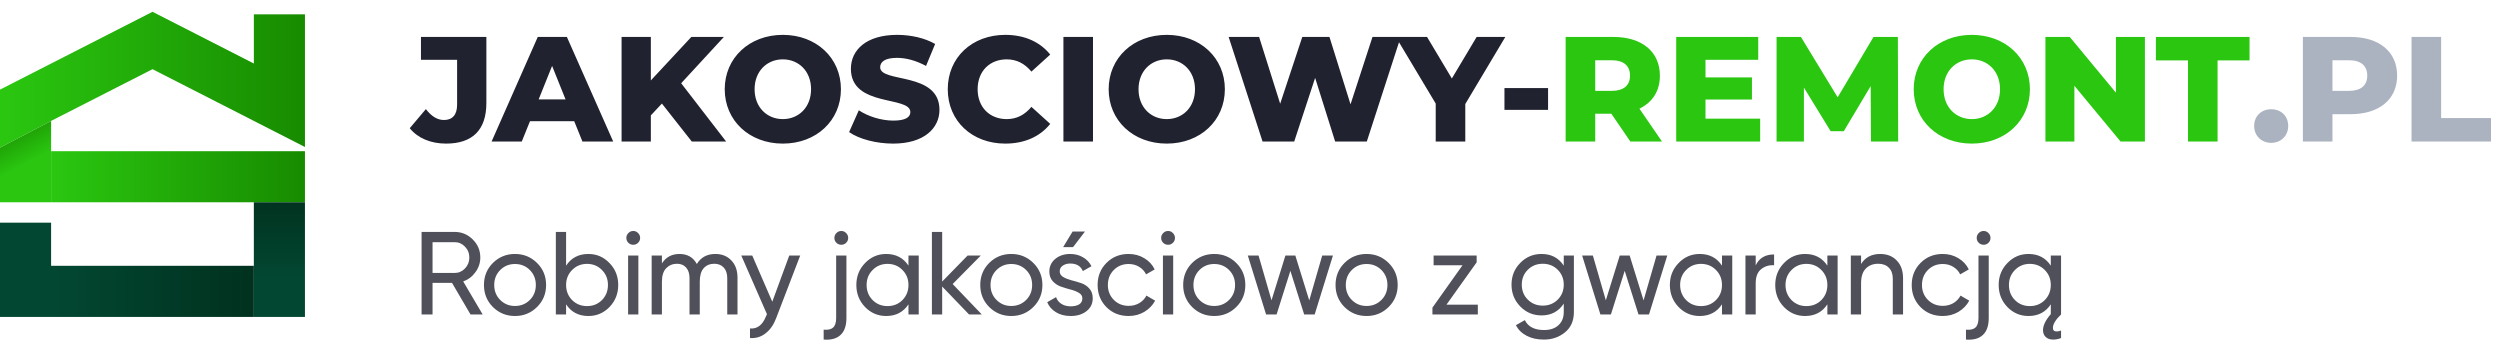 <?xml version="1.0" encoding="UTF-8"?> <svg xmlns="http://www.w3.org/2000/svg" width="318" height="46" viewBox="0 0 318 46" fill="none"><g clip-path="url(#clip0_117_3471)"><path d="M38.79 1.82V18.7L32.29 15.38L19.4 8.8L6.5 15.38L0 18.78V11.4L19.4 1.5L32.29 8.08V1.82H38.79Z" fill="url(#paint0_linear_117_3471)"></path><path d="M6.5 15.38V25.73H0V18.78L6.5 15.38Z" fill="url(#paint1_linear_117_3471)"></path><path d="M38.79 19.23H6.5V25.73H38.79V19.23Z" fill="url(#paint2_linear_117_3471)"></path><path d="M38.789 25.73H32.289V40.31H38.789V25.73Z" fill="url(#paint3_linear_117_3471)"></path><path d="M32.29 33.81V40.31H0V28.32H6.5V33.81H32.29Z" fill="url(#paint4_linear_117_3471)"></path></g><path d="M56.737 18.266C60.081 18.266 61.867 16.556 61.867 13.098V4.7H53.545V7.607H58.143V13.326C58.143 14.599 57.554 15.264 56.471 15.264C55.616 15.264 54.875 14.789 54.172 13.877L52.12 16.309C53.146 17.582 54.799 18.266 56.737 18.266ZM74.084 18H77.998L72.108 4.7H68.403L62.532 18H66.37L67.415 15.416H73.039L74.084 18ZM68.517 12.642L70.227 8.386L71.937 12.642H68.517ZM87.994 18H92.364L86.645 10.59L92.079 4.7H87.937L82.788 10.229V4.7H79.064V18H82.788V14.675L84.194 13.174L87.994 18ZM99.576 18.266C103.832 18.266 106.967 15.34 106.967 11.35C106.967 7.36 103.832 4.434 99.576 4.434C95.32 4.434 92.185 7.36 92.185 11.35C92.185 15.34 95.32 18.266 99.576 18.266ZM99.576 15.15C97.562 15.15 95.985 13.649 95.985 11.35C95.985 9.051 97.562 7.55 99.576 7.55C101.59 7.55 103.167 9.051 103.167 11.35C103.167 13.649 101.59 15.15 99.576 15.15ZM113.611 18.266C117.563 18.266 119.501 16.29 119.501 13.972C119.501 9.07 111.958 10.59 111.958 8.557C111.958 7.892 112.528 7.36 114.105 7.36C115.264 7.36 116.518 7.702 117.791 8.386L118.95 5.593C117.639 4.833 115.853 4.434 114.124 4.434C110.172 4.434 108.234 6.372 108.234 8.747C108.234 13.687 115.796 12.148 115.796 14.257C115.796 14.903 115.188 15.34 113.63 15.34C112.091 15.34 110.419 14.808 109.241 14.029L108.006 16.803C109.26 17.677 111.426 18.266 113.611 18.266ZM127.87 18.266C130.321 18.266 132.297 17.373 133.589 15.758L131.195 13.592C130.359 14.599 129.333 15.15 128.06 15.15C125.875 15.15 124.355 13.63 124.355 11.35C124.355 9.07 125.875 7.55 128.06 7.55C129.333 7.55 130.359 8.101 131.195 9.108L133.589 6.942C132.297 5.327 130.321 4.434 127.87 4.434C123.652 4.434 120.555 7.303 120.555 11.35C120.555 15.397 123.652 18.266 127.87 18.266ZM135.267 18H139.029V4.7H135.267V18ZM148.412 18.266C152.668 18.266 155.803 15.34 155.803 11.35C155.803 7.36 152.668 4.434 148.412 4.434C144.156 4.434 141.021 7.36 141.021 11.35C141.021 15.34 144.156 18.266 148.412 18.266ZM148.412 15.15C146.398 15.15 144.821 13.649 144.821 11.35C144.821 9.051 146.398 7.55 148.412 7.55C150.426 7.55 152.003 9.051 152.003 11.35C152.003 13.649 150.426 15.15 148.412 15.15ZM174.58 4.7L171.787 13.269L169.108 4.7H165.65L162.838 13.193L160.159 4.7H156.283L160.596 18H164.624L167.284 9.906L169.83 18H173.858L178.171 4.7H174.58ZM191.477 4.7H187.829L184.675 9.982L181.521 4.7H177.55L182.623 13.174V18H186.385V13.231L191.477 4.7ZM191.366 13.972H196.914V11.198H191.366V13.972Z" fill="#21222F"></path><path d="M207.377 18H211.405L208.536 13.82C210.189 13.022 211.139 11.578 211.139 9.621C211.139 6.581 208.859 4.7 205.23 4.7H199.15V18H202.912V14.466H204.964L207.377 18ZM207.339 9.621C207.339 10.837 206.56 11.559 205.002 11.559H202.912V7.664H205.002C206.56 7.664 207.339 8.386 207.339 9.621ZM216.939 15.093V12.661H222.848V9.849H216.939V7.607H223.646V4.7H213.215V18H223.893V15.093H216.939ZM241.446 18L241.408 4.7H238.311L233.751 12.376L229.077 4.7H225.98V18H229.457V11.141L232.858 16.689H234.53L237.95 10.951L237.988 18H241.446ZM250.815 18.266C255.071 18.266 258.206 15.34 258.206 11.35C258.206 7.36 255.071 4.434 250.815 4.434C246.559 4.434 243.424 7.36 243.424 11.35C243.424 15.34 246.559 18.266 250.815 18.266ZM250.815 15.15C248.801 15.15 247.224 13.649 247.224 11.35C247.224 9.051 248.801 7.55 250.815 7.55C252.829 7.55 254.406 9.051 254.406 11.35C254.406 13.649 252.829 15.15 250.815 15.15ZM269.145 4.7V11.787L263.274 4.7H260.177V18H263.863V10.913L269.734 18H272.831V4.7H269.145ZM278.315 18H282.077V7.683H286.143V4.7H274.23V7.683H278.315V18Z" fill="#2AC610"></path><path d="M288.894 18.171C290.129 18.171 291.06 17.278 291.06 16.024C291.06 14.732 290.129 13.896 288.894 13.896C287.678 13.896 286.728 14.732 286.728 16.024C286.728 17.278 287.678 18.171 288.894 18.171ZM299.006 4.7H292.926V18H296.688V14.523H299.006C302.635 14.523 304.915 12.642 304.915 9.621C304.915 6.581 302.635 4.7 299.006 4.7ZM298.778 11.559H296.688V7.664H298.778C300.336 7.664 301.115 8.386 301.115 9.621C301.115 10.837 300.336 11.559 298.778 11.559ZM306.749 18H316.857V15.017H310.511V4.7H306.749V18Z" fill="#ABB2C0"></path><path d="M59.85 40L57.495 35.98H55.02V40H53.625V29.5H57.825C58.725 29.5 59.495 29.82 60.135 30.46C60.775 31.09 61.095 31.855 61.095 32.755C61.095 33.435 60.89 34.055 60.48 34.615C60.08 35.175 59.56 35.57 58.92 35.8L61.395 40H59.85ZM55.02 30.805V34.72H57.825C58.345 34.72 58.785 34.53 59.145 34.15C59.515 33.76 59.7 33.295 59.7 32.755C59.7 32.215 59.515 31.755 59.145 31.375C58.785 30.995 58.345 30.805 57.825 30.805H55.02ZM68.309 39.055C67.539 39.815 66.604 40.195 65.504 40.195C64.404 40.195 63.469 39.815 62.699 39.055C61.939 38.295 61.559 37.36 61.559 36.25C61.559 35.14 61.939 34.205 62.699 33.445C63.469 32.685 64.404 32.305 65.504 32.305C66.604 32.305 67.539 32.685 68.309 33.445C69.079 34.205 69.464 35.14 69.464 36.25C69.464 37.36 69.079 38.295 68.309 39.055ZM65.504 38.92C66.254 38.92 66.884 38.665 67.394 38.155C67.904 37.645 68.159 37.01 68.159 36.25C68.159 35.49 67.904 34.855 67.394 34.345C66.884 33.835 66.254 33.58 65.504 33.58C64.764 33.58 64.139 33.835 63.629 34.345C63.119 34.855 62.864 35.49 62.864 36.25C62.864 37.01 63.119 37.645 63.629 38.155C64.139 38.665 64.764 38.92 65.504 38.92ZM74.843 32.305C75.892 32.305 76.787 32.69 77.528 33.46C78.267 34.22 78.638 35.15 78.638 36.25C78.638 37.35 78.267 38.285 77.528 39.055C76.787 39.815 75.892 40.195 74.843 40.195C73.603 40.195 72.657 39.7 72.007 38.71V40H70.703V29.5H72.007V33.79C72.657 32.8 73.603 32.305 74.843 32.305ZM74.677 38.935C75.427 38.935 76.058 38.68 76.567 38.17C77.078 37.65 77.332 37.01 77.332 36.25C77.332 35.49 77.078 34.855 76.567 34.345C76.058 33.825 75.427 33.565 74.677 33.565C73.918 33.565 73.282 33.825 72.772 34.345C72.263 34.855 72.007 35.49 72.007 36.25C72.007 37.01 72.263 37.65 72.772 38.17C73.282 38.68 73.918 38.935 74.677 38.935ZM80.555 31.135C80.305 31.135 80.095 31.05 79.925 30.88C79.755 30.71 79.67 30.505 79.67 30.265C79.67 30.025 79.755 29.82 79.925 29.65C80.095 29.47 80.305 29.38 80.555 29.38C80.795 29.38 81 29.47 81.17 29.65C81.34 29.82 81.425 30.025 81.425 30.265C81.425 30.505 81.34 30.71 81.17 30.88C81 31.05 80.795 31.135 80.555 31.135ZM79.895 40V32.5H81.2V40H79.895ZM90.991 32.305C91.831 32.305 92.511 32.58 93.031 33.13C93.551 33.67 93.811 34.405 93.811 35.335V40H92.506V35.38C92.506 34.8 92.356 34.35 92.056 34.03C91.756 33.71 91.356 33.55 90.856 33.55C90.296 33.55 89.846 33.74 89.506 34.12C89.176 34.49 89.011 35.06 89.011 35.83V40H87.706V35.38C87.706 34.8 87.561 34.35 87.271 34.03C86.991 33.71 86.606 33.55 86.116 33.55C85.566 33.55 85.106 33.74 84.736 34.12C84.376 34.5 84.196 35.07 84.196 35.83V40H82.891V32.5H84.196V33.505C84.706 32.705 85.451 32.305 86.431 32.305C87.441 32.305 88.176 32.73 88.636 33.58C89.156 32.73 89.941 32.305 90.991 32.305ZM100.394 32.5H101.789L98.729 40.465C98.409 41.315 97.959 41.96 97.379 42.4C96.809 42.85 96.149 43.05 95.399 43V41.785C96.319 41.855 96.994 41.345 97.424 40.255L97.559 39.97L94.289 32.5H95.684L98.234 38.38L100.394 32.5ZM107.019 31.135C106.769 31.135 106.559 31.05 106.389 30.88C106.219 30.71 106.134 30.505 106.134 30.265C106.134 30.025 106.219 29.82 106.389 29.65C106.559 29.47 106.769 29.38 107.019 29.38C107.259 29.38 107.464 29.47 107.634 29.65C107.804 29.82 107.889 30.025 107.889 30.265C107.889 30.505 107.804 30.71 107.634 30.88C107.464 31.05 107.259 31.135 107.019 31.135ZM106.359 40.45V32.5H107.664V40.45C107.664 41.42 107.419 42.135 106.929 42.595C106.439 43.065 105.719 43.265 104.769 43.195V41.935C105.319 41.985 105.719 41.895 105.969 41.665C106.229 41.435 106.359 41.03 106.359 40.45ZM115.557 32.5H116.862V40H115.557V38.71C114.907 39.7 113.962 40.195 112.722 40.195C111.672 40.195 110.777 39.815 110.037 39.055C109.297 38.285 108.927 37.35 108.927 36.25C108.927 35.15 109.297 34.22 110.037 33.46C110.777 32.69 111.672 32.305 112.722 32.305C113.962 32.305 114.907 32.8 115.557 33.79V32.5ZM112.887 38.935C113.647 38.935 114.282 38.68 114.792 38.17C115.302 37.65 115.557 37.01 115.557 36.25C115.557 35.49 115.302 34.855 114.792 34.345C114.282 33.825 113.647 33.565 112.887 33.565C112.137 33.565 111.507 33.825 110.997 34.345C110.487 34.855 110.232 35.49 110.232 36.25C110.232 37.01 110.487 37.65 110.997 38.17C111.507 38.68 112.137 38.935 112.887 38.935ZM124.884 40H123.264L119.844 36.445V40H118.539V29.5H119.844V35.815L123.084 32.5H124.764L121.179 36.13L124.884 40ZM131.439 39.055C130.669 39.815 129.734 40.195 128.634 40.195C127.534 40.195 126.599 39.815 125.829 39.055C125.069 38.295 124.689 37.36 124.689 36.25C124.689 35.14 125.069 34.205 125.829 33.445C126.599 32.685 127.534 32.305 128.634 32.305C129.734 32.305 130.669 32.685 131.439 33.445C132.209 34.205 132.594 35.14 132.594 36.25C132.594 37.36 132.209 38.295 131.439 39.055ZM128.634 38.92C129.384 38.92 130.014 38.665 130.524 38.155C131.034 37.645 131.289 37.01 131.289 36.25C131.289 35.49 131.034 34.855 130.524 34.345C130.014 33.835 129.384 33.58 128.634 33.58C127.894 33.58 127.269 33.835 126.759 34.345C126.249 34.855 125.994 35.49 125.994 36.25C125.994 37.01 126.249 37.645 126.759 38.155C127.269 38.665 127.894 38.92 128.634 38.92ZM138.006 29.455L136.491 31.435H135.231L136.431 29.455H138.006ZM134.796 34.525C134.796 34.815 134.941 35.05 135.231 35.23C135.521 35.4 135.871 35.54 136.281 35.65C136.691 35.75 137.101 35.87 137.511 36.01C137.921 36.14 138.271 36.37 138.561 36.7C138.851 37.02 138.996 37.435 138.996 37.945C138.996 38.625 138.731 39.17 138.201 39.58C137.681 39.99 137.011 40.195 136.191 40.195C135.461 40.195 134.836 40.035 134.316 39.715C133.796 39.395 133.426 38.97 133.206 38.44L134.331 37.795C134.451 38.155 134.676 38.44 135.006 38.65C135.336 38.86 135.731 38.965 136.191 38.965C136.621 38.965 136.976 38.885 137.256 38.725C137.536 38.555 137.676 38.295 137.676 37.945C137.676 37.655 137.531 37.425 137.241 37.255C136.951 37.075 136.601 36.935 136.191 36.835C135.781 36.725 135.371 36.6 134.961 36.46C134.551 36.32 134.201 36.09 133.911 35.77C133.621 35.45 133.476 35.04 133.476 34.54C133.476 33.89 133.726 33.355 134.226 32.935C134.736 32.515 135.371 32.305 136.131 32.305C136.741 32.305 137.281 32.445 137.751 32.725C138.231 32.995 138.591 33.375 138.831 33.865L137.736 34.48C137.466 33.84 136.931 33.52 136.131 33.52C135.761 33.52 135.446 33.61 135.186 33.79C134.926 33.96 134.796 34.205 134.796 34.525ZM143.561 40.195C142.431 40.195 141.491 39.82 140.741 39.07C139.991 38.31 139.616 37.37 139.616 36.25C139.616 35.13 139.991 34.195 140.741 33.445C141.491 32.685 142.431 32.305 143.561 32.305C144.301 32.305 144.966 32.485 145.556 32.845C146.146 33.195 146.586 33.67 146.876 34.27L145.781 34.9C145.591 34.5 145.296 34.18 144.896 33.94C144.506 33.7 144.061 33.58 143.561 33.58C142.811 33.58 142.181 33.835 141.671 34.345C141.171 34.855 140.921 35.49 140.921 36.25C140.921 37 141.171 37.63 141.671 38.14C142.181 38.65 142.811 38.905 143.561 38.905C144.061 38.905 144.511 38.79 144.911 38.56C145.311 38.32 145.616 38 145.826 37.6L146.936 38.245C146.616 38.835 146.156 39.31 145.556 39.67C144.956 40.02 144.291 40.195 143.561 40.195ZM148.585 31.135C148.335 31.135 148.125 31.05 147.955 30.88C147.785 30.71 147.7 30.505 147.7 30.265C147.7 30.025 147.785 29.82 147.955 29.65C148.125 29.47 148.335 29.38 148.585 29.38C148.825 29.38 149.03 29.47 149.2 29.65C149.37 29.82 149.455 30.025 149.455 30.265C149.455 30.505 149.37 30.71 149.2 30.88C149.03 31.05 148.825 31.135 148.585 31.135ZM147.925 40V32.5H149.23V40H147.925ZM157.251 39.055C156.481 39.815 155.546 40.195 154.446 40.195C153.346 40.195 152.411 39.815 151.641 39.055C150.881 38.295 150.501 37.36 150.501 36.25C150.501 35.14 150.881 34.205 151.641 33.445C152.411 32.685 153.346 32.305 154.446 32.305C155.546 32.305 156.481 32.685 157.251 33.445C158.021 34.205 158.406 35.14 158.406 36.25C158.406 37.36 158.021 38.295 157.251 39.055ZM154.446 38.92C155.196 38.92 155.826 38.665 156.336 38.155C156.846 37.645 157.101 37.01 157.101 36.25C157.101 35.49 156.846 34.855 156.336 34.345C155.826 33.835 155.196 33.58 154.446 33.58C153.706 33.58 153.081 33.835 152.571 34.345C152.061 34.855 151.806 35.49 151.806 36.25C151.806 37.01 152.061 37.645 152.571 38.155C153.081 38.665 153.706 38.92 154.446 38.92ZM168.186 32.5H169.551L167.226 40H165.891L164.136 34.45L162.381 40H161.046L158.721 32.5H160.086L161.736 38.2L163.506 32.5H164.766L166.536 38.215L168.186 32.5ZM176.631 39.055C175.861 39.815 174.926 40.195 173.826 40.195C172.726 40.195 171.791 39.815 171.021 39.055C170.261 38.295 169.881 37.36 169.881 36.25C169.881 35.14 170.261 34.205 171.021 33.445C171.791 32.685 172.726 32.305 173.826 32.305C174.926 32.305 175.861 32.685 176.631 33.445C177.401 34.205 177.786 35.14 177.786 36.25C177.786 37.36 177.401 38.295 176.631 39.055ZM173.826 38.92C174.576 38.92 175.206 38.665 175.716 38.155C176.226 37.645 176.481 37.01 176.481 36.25C176.481 35.49 176.226 34.855 175.716 34.345C175.206 33.835 174.576 33.58 173.826 33.58C173.086 33.58 172.461 33.835 171.951 34.345C171.441 34.855 171.186 35.49 171.186 36.25C171.186 37.01 171.441 37.645 171.951 38.155C172.461 38.665 173.086 38.92 173.826 38.92ZM183.99 38.755H187.98V40H182.205V39.13L186.03 33.745H182.355V32.5H187.83V33.37L183.99 38.755ZM198.91 32.5H200.2V39.685C200.2 40.795 199.825 41.655 199.075 42.265C198.325 42.885 197.425 43.195 196.375 43.195C195.535 43.195 194.81 43.035 194.2 42.715C193.59 42.405 193.13 41.955 192.82 41.365L193.96 40.72C194.37 41.56 195.185 41.98 196.405 41.98C197.185 41.98 197.795 41.775 198.235 41.365C198.685 40.955 198.91 40.395 198.91 39.685V38.62C198.25 39.62 197.31 40.12 196.09 40.12C195.02 40.12 194.115 39.74 193.375 38.98C192.635 38.22 192.265 37.295 192.265 36.205C192.265 35.115 192.635 34.195 193.375 33.445C194.115 32.685 195.02 32.305 196.09 32.305C197.32 32.305 198.26 32.8 198.91 33.79V32.5ZM194.335 38.11C194.845 38.62 195.48 38.875 196.24 38.875C197 38.875 197.635 38.62 198.145 38.11C198.655 37.6 198.91 36.965 198.91 36.205C198.91 35.455 198.655 34.825 198.145 34.315C197.635 33.805 197 33.55 196.24 33.55C195.48 33.55 194.845 33.805 194.335 34.315C193.825 34.825 193.57 35.455 193.57 36.205C193.57 36.965 193.825 37.6 194.335 38.11ZM210.712 32.5H212.077L209.752 40H208.417L206.662 34.45L204.907 40H203.572L201.247 32.5H202.612L204.262 38.2L206.032 32.5H207.292L209.062 38.215L210.712 32.5ZM219.037 32.5H220.342V40H219.037V38.71C218.387 39.7 217.442 40.195 216.202 40.195C215.152 40.195 214.257 39.815 213.517 39.055C212.777 38.285 212.407 37.35 212.407 36.25C212.407 35.15 212.777 34.22 213.517 33.46C214.257 32.69 215.152 32.305 216.202 32.305C217.442 32.305 218.387 32.8 219.037 33.79V32.5ZM216.367 38.935C217.127 38.935 217.762 38.68 218.272 38.17C218.782 37.65 219.037 37.01 219.037 36.25C219.037 35.49 218.782 34.855 218.272 34.345C217.762 33.825 217.127 33.565 216.367 33.565C215.617 33.565 214.987 33.825 214.477 34.345C213.967 34.855 213.712 35.49 213.712 36.25C213.712 37.01 213.967 37.65 214.477 38.17C214.987 38.68 215.617 38.935 216.367 38.935ZM223.325 33.76C223.755 32.83 224.535 32.365 225.665 32.365V33.73C225.025 33.7 224.475 33.87 224.015 34.24C223.555 34.61 223.325 35.205 223.325 36.025V40H222.02V32.5H223.325V33.76ZM232.441 32.5H233.746V40H232.441V38.71C231.791 39.7 230.846 40.195 229.606 40.195C228.556 40.195 227.661 39.815 226.921 39.055C226.181 38.285 225.811 37.35 225.811 36.25C225.811 35.15 226.181 34.22 226.921 33.46C227.661 32.69 228.556 32.305 229.606 32.305C230.846 32.305 231.791 32.8 232.441 33.79V32.5ZM229.771 38.935C230.531 38.935 231.166 38.68 231.676 38.17C232.186 37.65 232.441 37.01 232.441 36.25C232.441 35.49 232.186 34.855 231.676 34.345C231.166 33.825 230.531 33.565 229.771 33.565C229.021 33.565 228.391 33.825 227.881 34.345C227.371 34.855 227.116 35.49 227.116 36.25C227.116 37.01 227.371 37.65 227.881 38.17C228.391 38.68 229.021 38.935 229.771 38.935ZM239.159 32.305C240.039 32.305 240.744 32.585 241.274 33.145C241.804 33.695 242.069 34.445 242.069 35.395V40H240.764V35.47C240.764 34.86 240.599 34.39 240.269 34.06C239.939 33.72 239.484 33.55 238.904 33.55C238.254 33.55 237.729 33.755 237.329 34.165C236.929 34.565 236.729 35.185 236.729 36.025V40H235.424V32.5H236.729V33.58C237.259 32.73 238.069 32.305 239.159 32.305ZM247.115 40.195C245.985 40.195 245.045 39.82 244.295 39.07C243.545 38.31 243.17 37.37 243.17 36.25C243.17 35.13 243.545 34.195 244.295 33.445C245.045 32.685 245.985 32.305 247.115 32.305C247.855 32.305 248.52 32.485 249.11 32.845C249.7 33.195 250.14 33.67 250.43 34.27L249.335 34.9C249.145 34.5 248.85 34.18 248.45 33.94C248.06 33.7 247.615 33.58 247.115 33.58C246.365 33.58 245.735 33.835 245.225 34.345C244.725 34.855 244.475 35.49 244.475 36.25C244.475 37 244.725 37.63 245.225 38.14C245.735 38.65 246.365 38.905 247.115 38.905C247.615 38.905 248.065 38.79 248.465 38.56C248.865 38.32 249.17 38 249.38 37.6L250.49 38.245C250.17 38.835 249.71 39.31 249.11 39.67C248.51 40.02 247.845 40.195 247.115 40.195ZM252.322 31.135C252.072 31.135 251.862 31.05 251.692 30.88C251.522 30.71 251.437 30.505 251.437 30.265C251.437 30.025 251.522 29.82 251.692 29.65C251.862 29.47 252.072 29.38 252.322 29.38C252.562 29.38 252.767 29.47 252.937 29.65C253.107 29.82 253.192 30.025 253.192 30.265C253.192 30.505 253.107 30.71 252.937 30.88C252.767 31.05 252.562 31.135 252.322 31.135ZM251.662 40.45V32.5H252.967V40.45C252.967 41.42 252.722 42.135 252.232 42.595C251.742 43.065 251.022 43.265 250.072 43.195V41.935C250.622 41.985 251.022 41.895 251.272 41.665C251.532 41.435 251.662 41.03 251.662 40.45ZM262.166 40C261.476 40.66 261.131 41.23 261.131 41.71C261.131 42.01 261.286 42.16 261.596 42.16C261.806 42.16 261.996 42.12 262.166 42.04V43C261.836 43.13 261.501 43.195 261.161 43.195C260.761 43.195 260.446 43.085 260.216 42.865C259.986 42.655 259.871 42.365 259.871 41.995C259.871 41.395 260.201 40.715 260.861 39.955V38.71C260.211 39.7 259.266 40.195 258.026 40.195C256.976 40.195 256.081 39.815 255.341 39.055C254.601 38.285 254.231 37.35 254.231 36.25C254.231 35.15 254.601 34.22 255.341 33.46C256.081 32.69 256.976 32.305 258.026 32.305C259.266 32.305 260.211 32.8 260.861 33.79V32.5H262.166V40ZM258.191 38.935C258.951 38.935 259.586 38.68 260.096 38.17C260.606 37.65 260.861 37.01 260.861 36.25C260.861 35.49 260.606 34.855 260.096 34.345C259.586 33.825 258.951 33.565 258.191 33.565C257.441 33.565 256.811 33.825 256.301 34.345C255.791 34.855 255.536 35.49 255.536 36.25C255.536 37.01 255.791 37.65 256.301 38.17C256.811 38.68 257.441 38.935 258.191 38.935Z" fill="#4F505A"></path><defs><linearGradient id="paint0_linear_117_3471" x1="0.98" y1="10.14" x2="37.98" y2="10.14" gradientUnits="userSpaceOnUse"><stop stop-color="#2AC610"></stop><stop offset="1" stop-color="#188C00"></stop></linearGradient><linearGradient id="paint1_linear_117_3471" x1="3.37" y1="20.77" x2="0.67" y2="15.65" gradientUnits="userSpaceOnUse"><stop stop-color="#2AC610"></stop><stop offset="1" stop-color="#188C00"></stop></linearGradient><linearGradient id="paint2_linear_117_3471" x1="7.23" y1="22.48" x2="38.15" y2="22.48" gradientUnits="userSpaceOnUse"><stop stop-color="#2AC610"></stop><stop offset="1" stop-color="#188C00"></stop></linearGradient><linearGradient id="paint3_linear_117_3471" x1="35.539" y1="22.56" x2="35.539" y2="35.35" gradientUnits="userSpaceOnUse"><stop stop-color="#002D1A"></stop><stop offset="1" stop-color="#024732"></stop></linearGradient><linearGradient id="paint4_linear_117_3471" x1="37.98" y1="34.32" x2="6.93" y2="34.32" gradientUnits="userSpaceOnUse"><stop stop-color="#002D1A"></stop><stop offset="1" stop-color="#024732"></stop></linearGradient><clipPath id="clip0_117_3471"><rect width="38.79" height="38.81" fill="white" transform="translate(0 1.5)"></rect></clipPath></defs></svg> 
